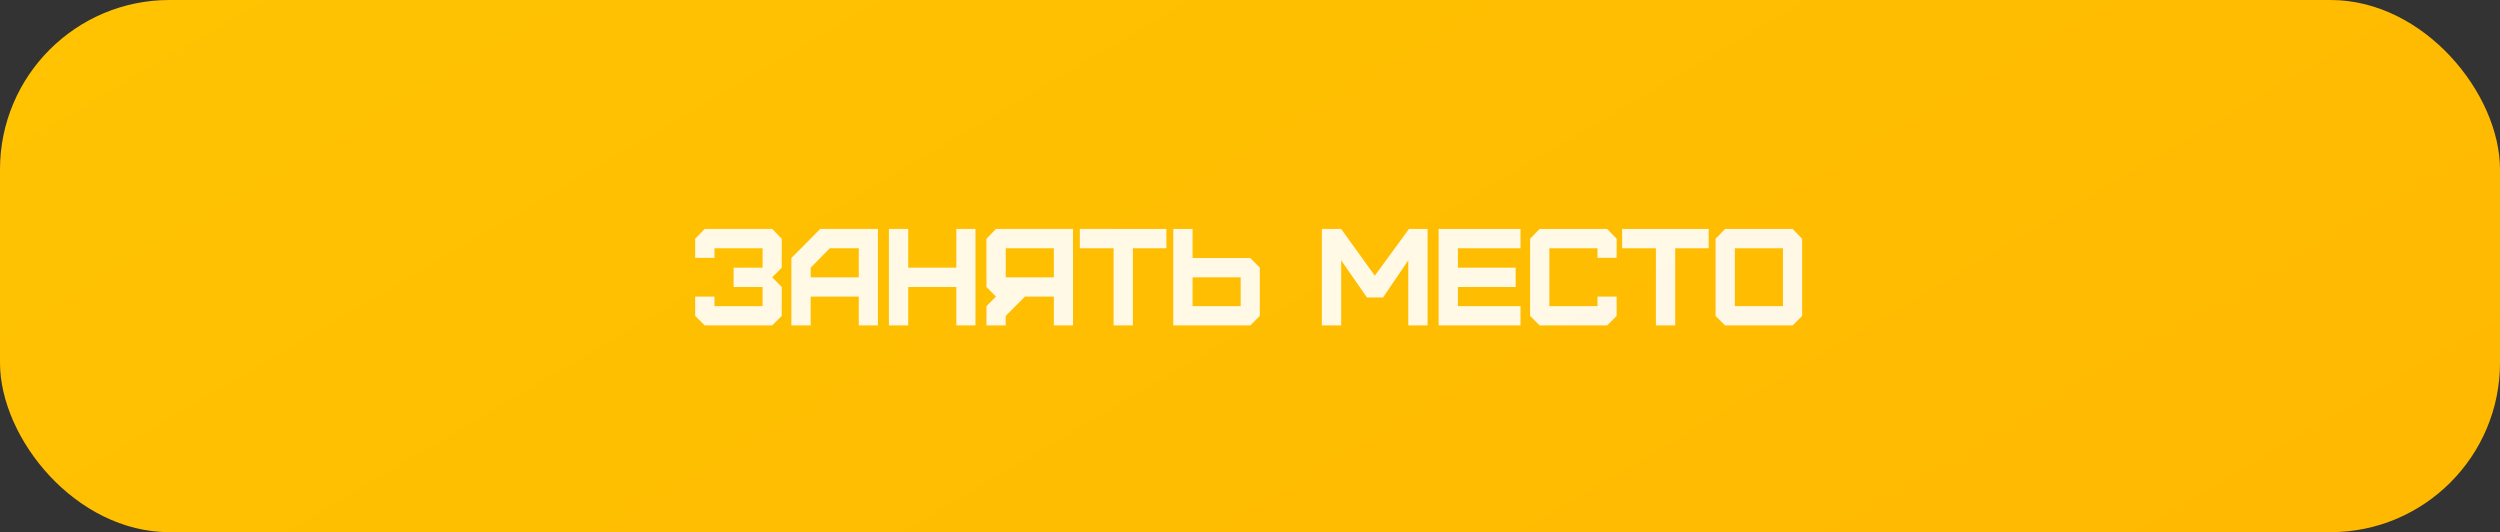 <?xml version="1.0" encoding="UTF-8"?> <svg xmlns="http://www.w3.org/2000/svg" width="653" height="139" viewBox="0 0 653 139" fill="none"><rect x="0" y="0" width="653" height="139" fill="#333333" stroke="none"/><rect width="653" height="139" rx="44.269" fill="url(#paint0_linear_3326_119)"></rect><path opacity="0.9" d="M201.704 85H184.064L181.58 82.516V77.476H186.62V79.96H199.184V74.956H191.624V69.916H199.184V64.84H186.62V67.36H181.58V62.356L184.064 59.8H201.704L204.188 62.356V69.916L201.704 72.436L204.188 74.956V82.516L201.704 85ZM211.748 72.436H224.312V64.84H216.752L211.748 69.916V72.436ZM211.748 85H206.708V67.396L214.232 59.8H229.316V85H224.312V77.476H211.748V85ZM237.228 85H232.188V59.8H237.228V69.916H249.792V59.8H254.796V85H249.792V74.956H237.228V85ZM262.7 72.436H275.264V64.84H262.7V72.436ZM262.7 85H257.66V79.96L260.144 77.476L257.66 74.956V62.356L260.144 59.8H280.268V85H275.264V77.476H267.704L262.7 82.516V85ZM295.911 85H290.871V64.84H282.051V59.8H304.659V64.84H295.911V85ZM311.498 79.96H324.062V72.436H311.498V79.96ZM326.582 85H306.458V59.8H311.498V67.396H326.582L329.066 69.916V82.516L326.582 85ZM350.312 85H345.272V59.8H350.312L359.096 72.004L368.024 59.8H372.884V85H367.844V68.008L361.256 77.692H357.044L350.312 68.008V85ZM397.154 85H375.77V59.8H397.154V64.84H380.81V69.916H395.894V74.956H380.81V79.96H397.154V85ZM419.784 85H402.144L399.66 82.516V62.356L402.144 59.8H419.784L422.268 62.356V67.36H417.264V64.84H404.7V79.96H417.264V77.476H422.268V82.516L419.784 85ZM437.56 85H432.52V64.84H423.7V59.8H446.308V64.84H437.56V85ZM453.147 79.96H465.711V64.84H453.147V79.96ZM468.231 85H450.591L448.107 82.516V62.356L450.591 59.8H468.231L470.715 62.356V82.516L468.231 85Z" fill="white"></path><defs><linearGradient id="paint0_linear_3326_119" x1="210.993" y1="-154.56" x2="500.818" y2="338.173" gradientUnits="userSpaceOnUse"><stop stop-color="#FFC402"></stop><stop offset="1" stop-color="#FFB600"></stop></linearGradient></defs></svg> 